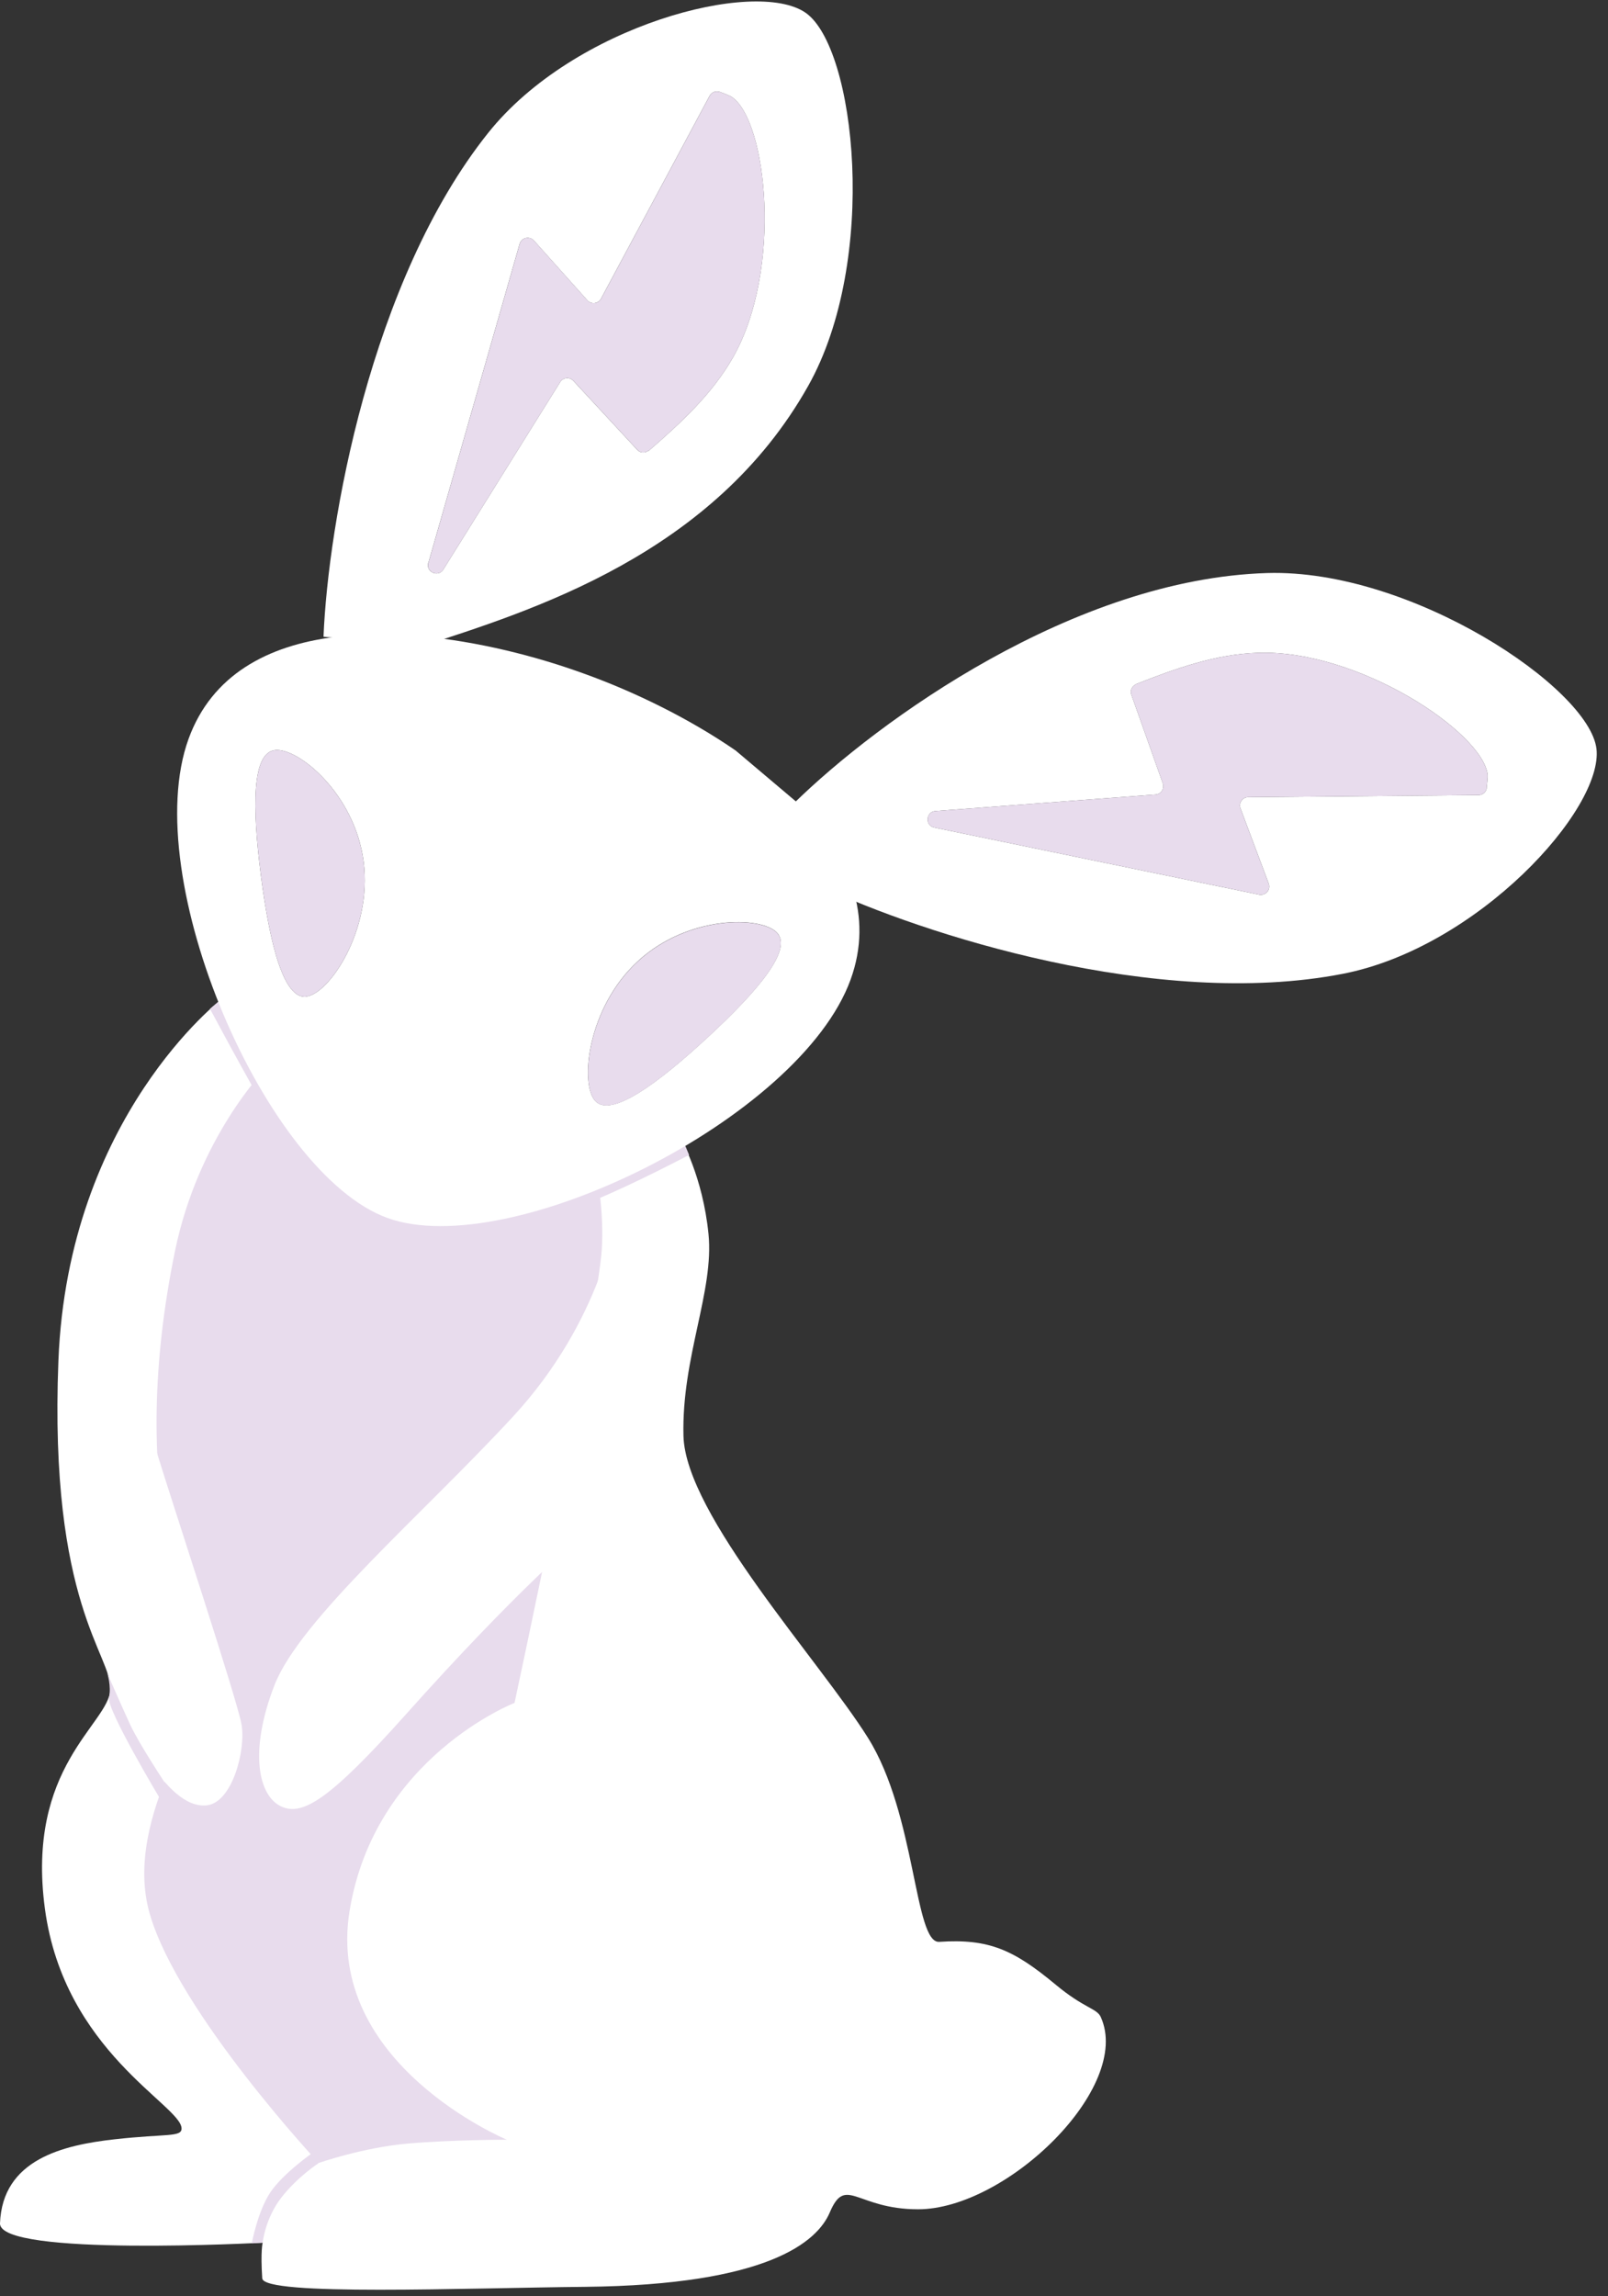 <svg width="117" height="167" viewBox="0 0 117 167" fill="none" xmlns="http://www.w3.org/2000/svg">
<rect x="0" y="0" width="117" height="167" fill="#333333" stroke="none"/>
<path d="M16.15 72.646C16.15 72.646 4.95 81.186 4.25 98.956C3.55 116.726 8.17 120.366 8.03 122.886C7.89 125.406 1.87 128.486 3.27 138.836C4.67 149.186 13.16 153.106 13.21 154.786C13.23 155.446 12.11 155.166 8.34 155.586C4.57 156.006 0.18 157.056 0 161.696C-0.09 164.146 19.11 163.106 19.11 163.106C19.11 163.106 18.95 163.716 19.08 165.696C19.17 167.006 33.91 166.396 42.58 166.316C55.9 166.176 59.48 163.026 60.38 160.896C61.54 158.176 62.31 160.676 66.8 160.676C73.24 160.676 82.42 151.796 80.09 146.686C79.8 146.056 78.89 146.066 76.82 144.346C73.75 141.796 71.96 140.986 68.34 141.226C66.52 141.346 66.66 131.986 63.16 126.396C59.66 120.806 49.87 110.166 49.73 104.426C49.59 98.686 51.97 93.926 51.55 89.736C51.13 85.546 49.54 82.816 49.54 82.816L16.14 72.666L16.15 72.646Z" fill="white"/>
<path d="M19.229 77.826C19.229 77.826 14.429 82.766 12.739 90.956C11.049 99.146 11.049 106.346 12.179 111.846C13.309 117.346 14.439 120.456 14.999 122.156C15.559 123.856 8.789 132.036 10.909 139.236C13.029 146.436 23.189 157.306 23.189 157.306C23.189 157.306 26.439 156.176 29.679 155.896C32.919 155.616 36.879 155.616 36.879 155.616C36.879 155.616 23.609 150.106 25.439 138.956C27.269 127.806 37.439 123.846 37.439 123.846C37.439 123.846 43.509 95.606 43.789 90.806C44.069 86.006 42.369 80.936 42.369 80.936L19.229 77.816V77.826Z" fill="#E8DCED"/>
<path d="M44.848 88.416C44.848 88.416 43.868 95.946 37.318 103.036C30.768 110.126 21.828 117.766 19.968 122.566C18.108 127.366 18.778 130.656 20.518 131.406C22.048 132.056 24.008 130.856 29.468 124.756C37.628 115.616 42.118 111.886 42.118 111.886C42.118 111.886 45.718 107.196 46.268 100.106C46.818 93.016 44.848 88.436 44.848 88.436V88.416Z" fill="white"/>
<path d="M9.171 124.856C9.171 124.856 11.961 131.656 15.061 131.296C16.911 131.076 17.901 127.256 17.571 125.406C17.241 123.556 12.661 109.696 11.351 105.446C10.041 101.196 8.301 111.666 8.301 111.666L9.171 124.866V124.856Z" fill="white"/>
<path d="M19.11 163.106C19.11 163.106 19.29 161.346 20.47 159.826C21.65 158.306 23.19 157.316 23.19 157.316L22.79 156.536C22.79 156.536 20.6 158.056 19.67 159.446C18.74 160.836 18.32 163.156 18.32 163.156L19.11 163.106Z" fill="#E8DCED"/>
<path d="M12.141 129.876C12.141 129.876 10.131 126.866 9.451 125.386C8.771 123.906 7.801 121.676 7.801 121.676C7.801 121.676 8.111 122.606 7.931 123.466C7.751 124.326 11.651 130.826 11.651 130.826L12.131 129.886L12.141 129.876Z" fill="#E8DCED"/>
<path d="M15.27 73.376L16.149 72.636L31.549 87.086L49.859 83.326L50.139 83.996C50.139 83.996 46.02 86.166 43.209 87.306C40.4 88.446 18.39 79.066 18.39 79.066C18.39 79.066 16.75 76.116 16.22 75.116C15.69 74.116 15.27 73.366 15.27 73.366V73.376Z" fill="#E8DCED"/>
<path d="M116.16 54.456C115.64 50.046 102.69 41.366 92.2 41.676C78.17 42.096 63.93 52.376 57.75 58.436L59.7 64.446C67.07 67.926 84.19 73.446 97.69 70.826C107.51 68.926 116.68 58.856 116.16 54.446V54.456ZM107.56 57.826L90.82 57.976C90.4 57.976 90.11 58.406 90.26 58.796L92.31 64.256C92.48 64.706 92.09 65.156 91.62 65.066L67.98 60.186C67.29 60.046 67.36 59.036 68.06 58.986L84.08 57.786C84.48 57.756 84.74 57.356 84.61 56.976L82.32 50.526C82.2 50.206 82.38 49.886 82.66 49.766H82.63C85.56 48.606 88.46 47.576 91.54 47.476C98.86 47.236 107.88 53.266 108.24 56.336C108.26 56.506 108.2 57.016 108.17 57.276C108.17 57.286 108.17 57.306 108.17 57.316C108.17 57.326 108.17 57.336 108.17 57.346C108.12 57.596 107.91 57.816 107.58 57.826H107.56Z" fill="white"/>
<path d="M30.529 47.046C38.769 44.386 51.919 40.306 58.799 28.076C63.949 18.936 62.269 3.426 58.599 0.916C54.929 -1.594 41.759 1.846 35.519 9.666C26.929 20.426 23.869 38.166 23.539 46.306L30.519 47.036L30.529 47.046ZM31.169 40.936L37.809 17.736C37.939 17.276 38.529 17.146 38.849 17.496L42.739 21.846C43.019 22.156 43.529 22.096 43.729 21.726L51.629 6.976C51.789 6.686 52.069 6.606 52.319 6.676C52.319 6.676 52.339 6.676 52.349 6.676C52.359 6.676 52.369 6.676 52.389 6.686C52.629 6.776 53.109 6.956 53.249 7.056C55.809 8.796 56.959 19.586 53.349 25.966C51.829 28.646 49.569 30.736 47.189 32.796V32.766C46.959 32.956 46.599 32.966 46.369 32.716L41.719 27.696C41.449 27.406 40.969 27.446 40.759 27.786L32.259 41.416C31.889 42.016 30.969 41.606 31.159 40.926L31.169 40.936Z" fill="white"/>
<path d="M53.53 54.586C50.1 52.226 46.16 50.316 42.56 49.016C38.97 47.706 34.77 46.656 30.68 46.276L24.37 46.326C19.48 46.936 15.41 49.086 13.72 53.736C10.03 63.886 19.33 85.356 28.18 88.576C37.04 91.796 58.2 81.396 61.89 71.246C63.58 66.586 61.78 62.306 58.36 58.666L53.53 54.586ZM22.3 72.486C20.62 72.696 19.62 68.596 18.98 63.646C18.35 58.696 18.32 54.766 20 54.556C21.68 54.346 25.83 57.736 26.46 62.686C27.09 67.636 23.97 72.266 22.29 72.476L22.3 72.486ZM51.5 75.436C47.85 78.816 44.45 81.306 43.31 80.066C42.17 78.826 42.74 73.286 46.4 69.916C50.05 66.536 55.4 66.606 56.54 67.836C57.68 69.076 55.15 72.056 51.5 75.436Z" fill="white"/>
<path d="M31.172 40.936L37.812 17.736C37.942 17.276 38.532 17.146 38.852 17.496L42.742 21.846C43.022 22.156 43.532 22.096 43.732 21.726L51.632 6.976C51.792 6.686 52.072 6.606 52.322 6.676C52.322 6.676 52.342 6.676 52.352 6.676C52.362 6.676 52.372 6.676 52.392 6.686C52.632 6.776 53.112 6.956 53.252 7.056C55.812 8.796 56.962 19.586 53.352 25.966C51.832 28.646 49.572 30.736 47.192 32.796V32.766C46.962 32.956 46.602 32.966 46.372 32.716L41.722 27.696C41.452 27.406 40.972 27.446 40.762 27.786L32.262 41.416C31.892 42.016 30.972 41.606 31.162 40.926L31.172 40.936Z" fill="#E8DCED"/>
<path d="M107.559 57.826L90.819 57.976C90.399 57.976 90.109 58.406 90.259 58.796L92.309 64.256C92.479 64.706 92.089 65.156 91.619 65.066L67.979 60.186C67.289 60.046 67.359 59.036 68.059 58.986L84.079 57.786C84.479 57.756 84.739 57.356 84.609 56.976L82.319 50.526C82.199 50.206 82.379 49.886 82.659 49.766H82.629C85.559 48.606 88.459 47.576 91.539 47.476C98.859 47.236 107.879 53.266 108.239 56.336C108.259 56.506 108.199 57.016 108.169 57.276C108.169 57.286 108.169 57.306 108.169 57.316C108.169 57.326 108.169 57.336 108.169 57.346C108.119 57.596 107.909 57.816 107.579 57.826H107.559Z" fill="#E8DCED"/>
<path d="M22.299 72.486C20.619 72.696 19.619 68.596 18.98 63.646C18.349 58.696 18.32 54.766 20 54.556C21.68 54.346 25.829 57.736 26.459 62.686C27.09 67.636 23.97 72.266 22.29 72.476L22.299 72.486Z" fill="#E8DCED"/>
<path d="M51.502 75.446C47.852 78.826 44.452 81.316 43.312 80.076C42.172 78.836 42.742 73.296 46.402 69.926C50.052 66.546 55.402 66.616 56.542 67.846C57.682 69.086 55.152 72.066 51.502 75.446Z" fill="#E8DCED"/>
</svg>
